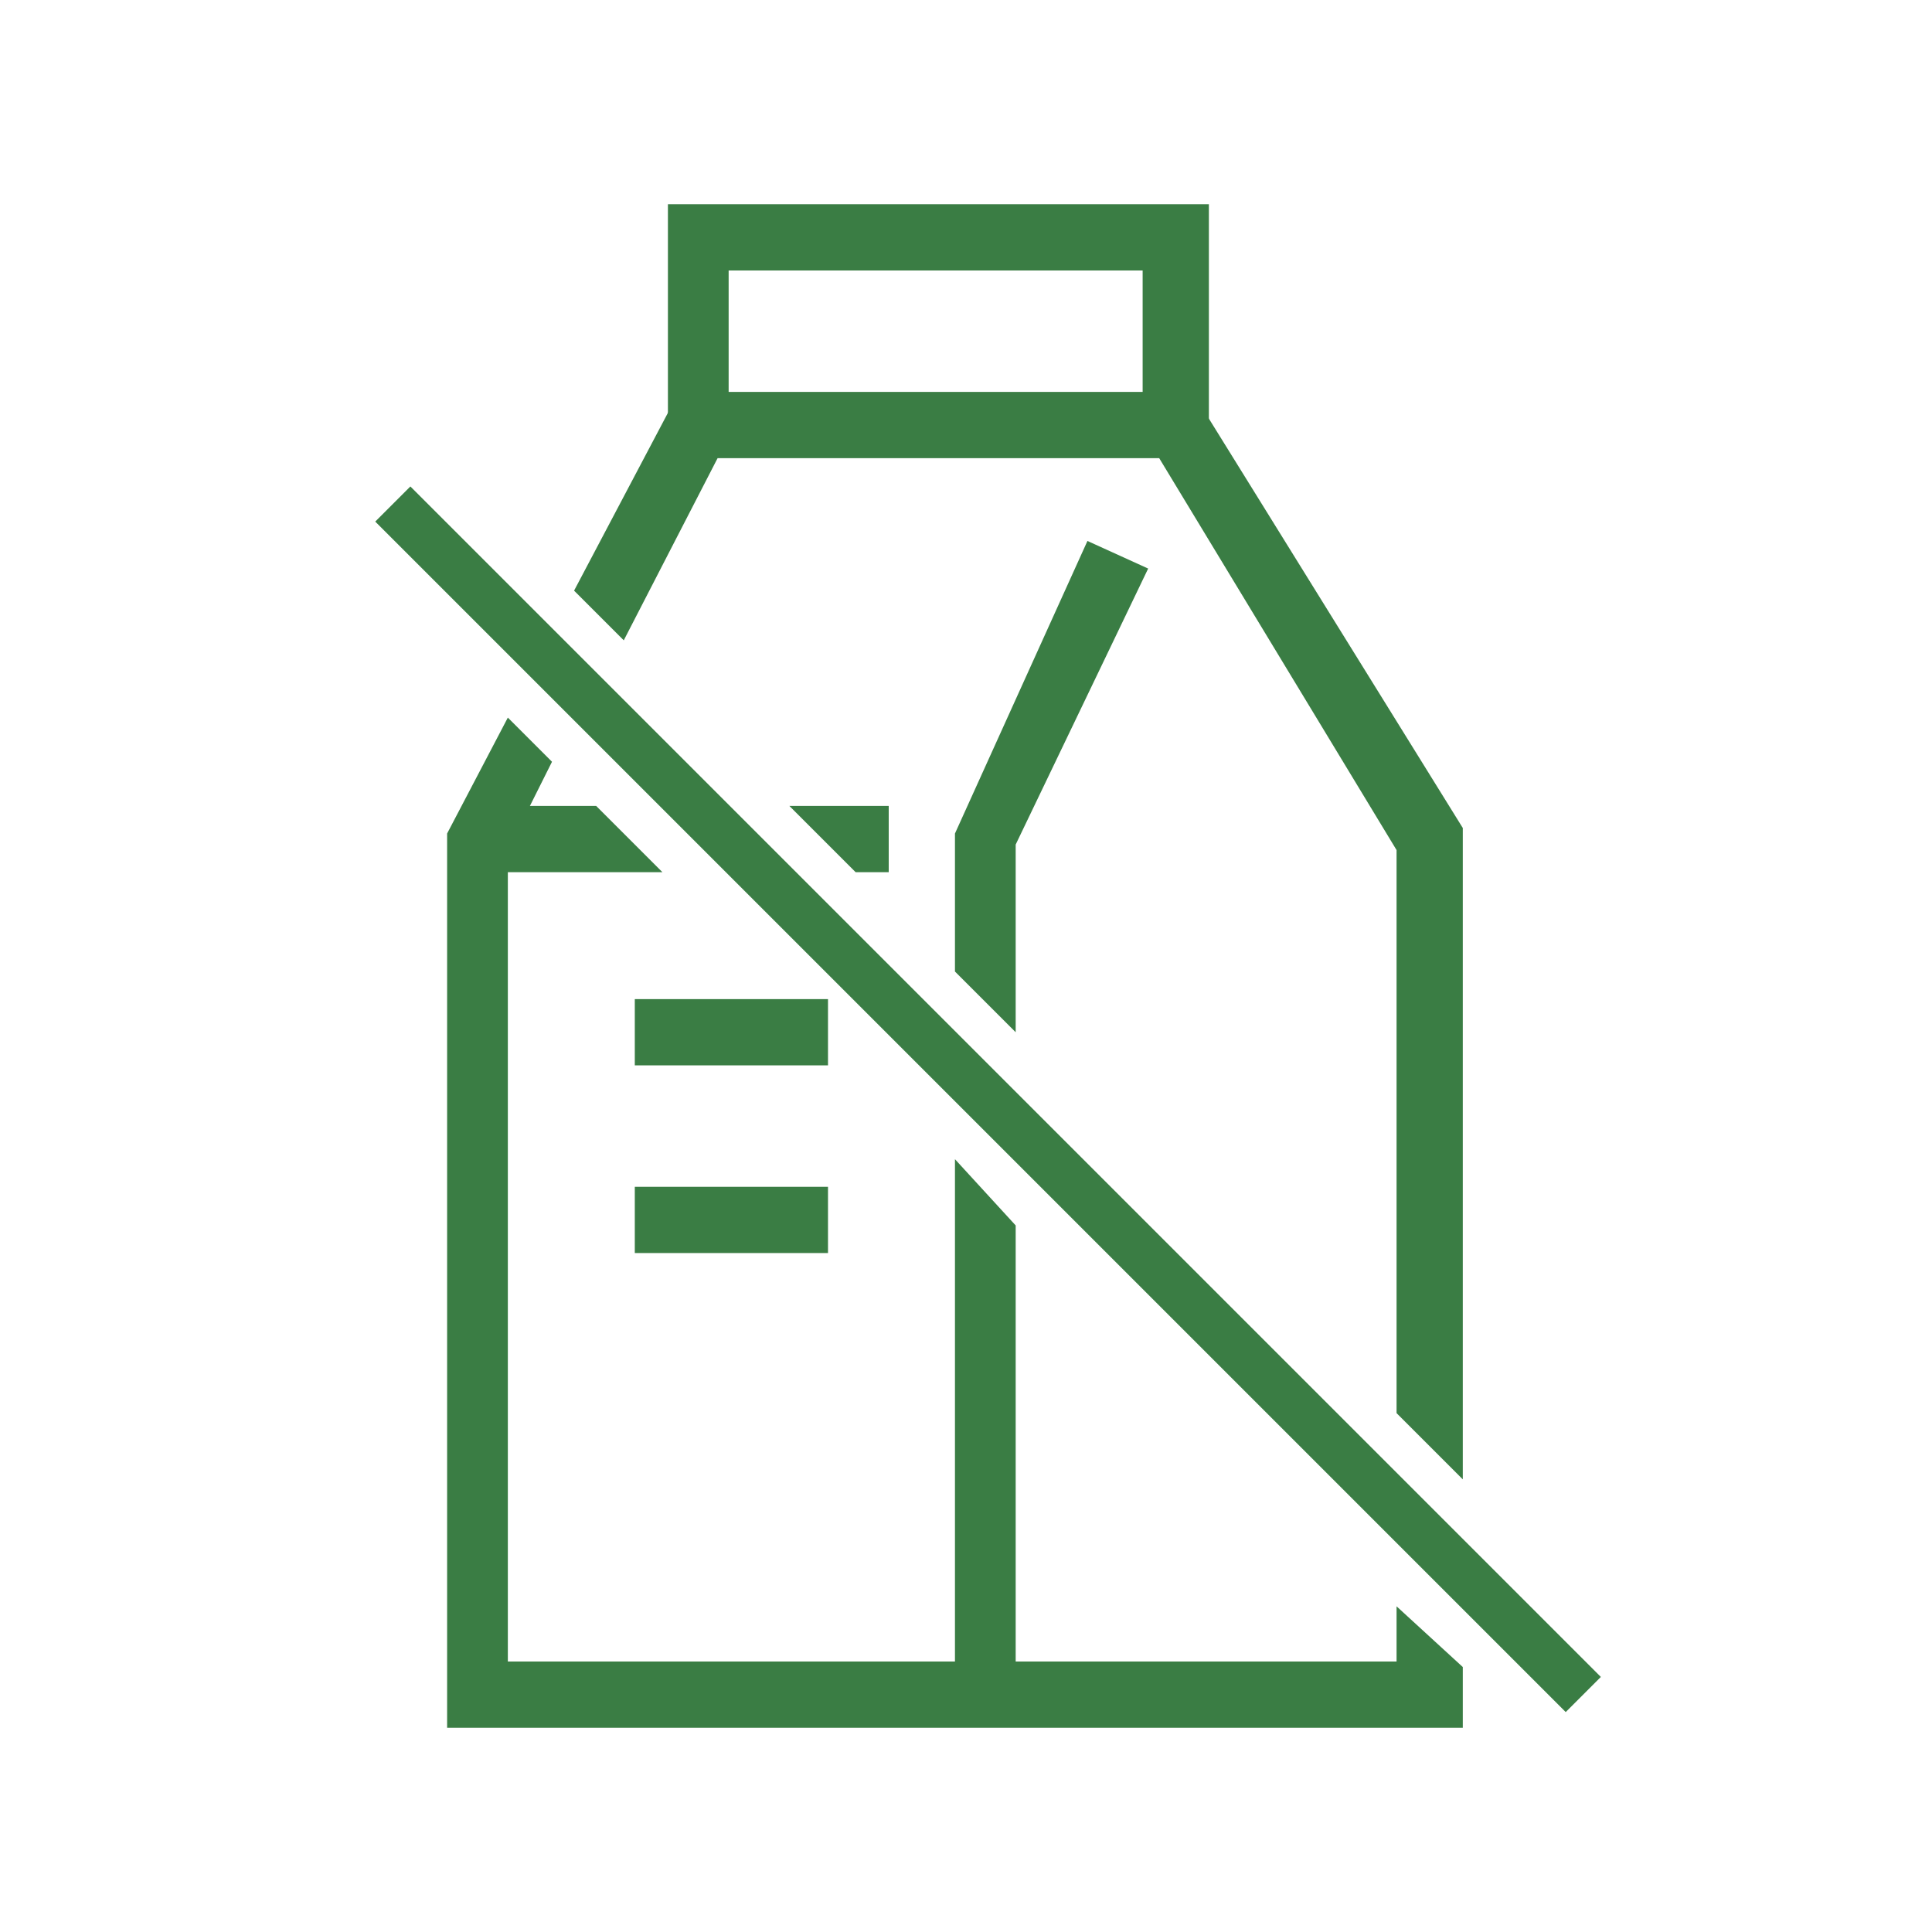 <?xml version="1.0" encoding="UTF-8"?>
<svg id="Layer_1" xmlns="http://www.w3.org/2000/svg" version="1.1" viewBox="0 0 35 35">
  <!-- Generator: Adobe Illustrator 29.1.0, SVG Export Plug-In . SVG Version: 2.1.0 Build 142)  -->
  <defs>
    <style>
      .st0 {
        fill: #3a7d44;
      }
    </style>
  </defs>
  <path class="st0" d="M25.3,30.7"/>
  <polygon class="st0" points="21.9 7.7 20.7 7.7 20.7 4.9 13.2 4.9 13.2 7.7 12.1 7.7 12.1 3.7 21.9 3.7 21.9 7.7"/>
  <rect class="st0" x="11.5" y="18.1" width="3.5" height="1.2"/>
  <rect class="st0" x="11.5" y="21.5" width="3.5" height="1.2"/>
  <rect class="st0" x="17.5" y="4.7" width=".9" height="30.5" transform="translate(-8.9 18.5) rotate(-45)"/>
  <g>
    <polygon class="st0" points="10.8 14.6 8.7 14.6 8.7 15.8 12 15.8 10.8 14.6"/>
    <polygon class="st0" points="15.5 15.8 16.1 15.8 16.1 14.6 14.3 14.6 15.5 15.8"/>
  </g>
  <g>
    <polygon class="st0" points="25.3 29.1 25.3 30.1 9.2 30.1 9.2 15.4 10 13.8 9.2 13 8.1 15.1 8.1 31.3 26.5 31.3 26.5 30.2 25.3 29.1"/>
    <polygon class="st0" points="11.3 11.6 13 8.3 21 8.3 25.3 15.4 25.3 25.6 26.5 26.8 26.5 15 21.6 7.1 12.3 7.1 10.4 10.7 11.3 11.6"/>
  </g>
  <g>
    <polygon class="st0" points="18.4 18.7 18.4 15.3 20.8 10.3 19.7 9.8 17.3 15.1 17.3 17.6 18.4 18.7"/>
    <polygon class="st0" points="17.3 21 17.3 30.7 18.4 30.7 18.4 22.2 17.3 21"/>
  </g>
</svg>